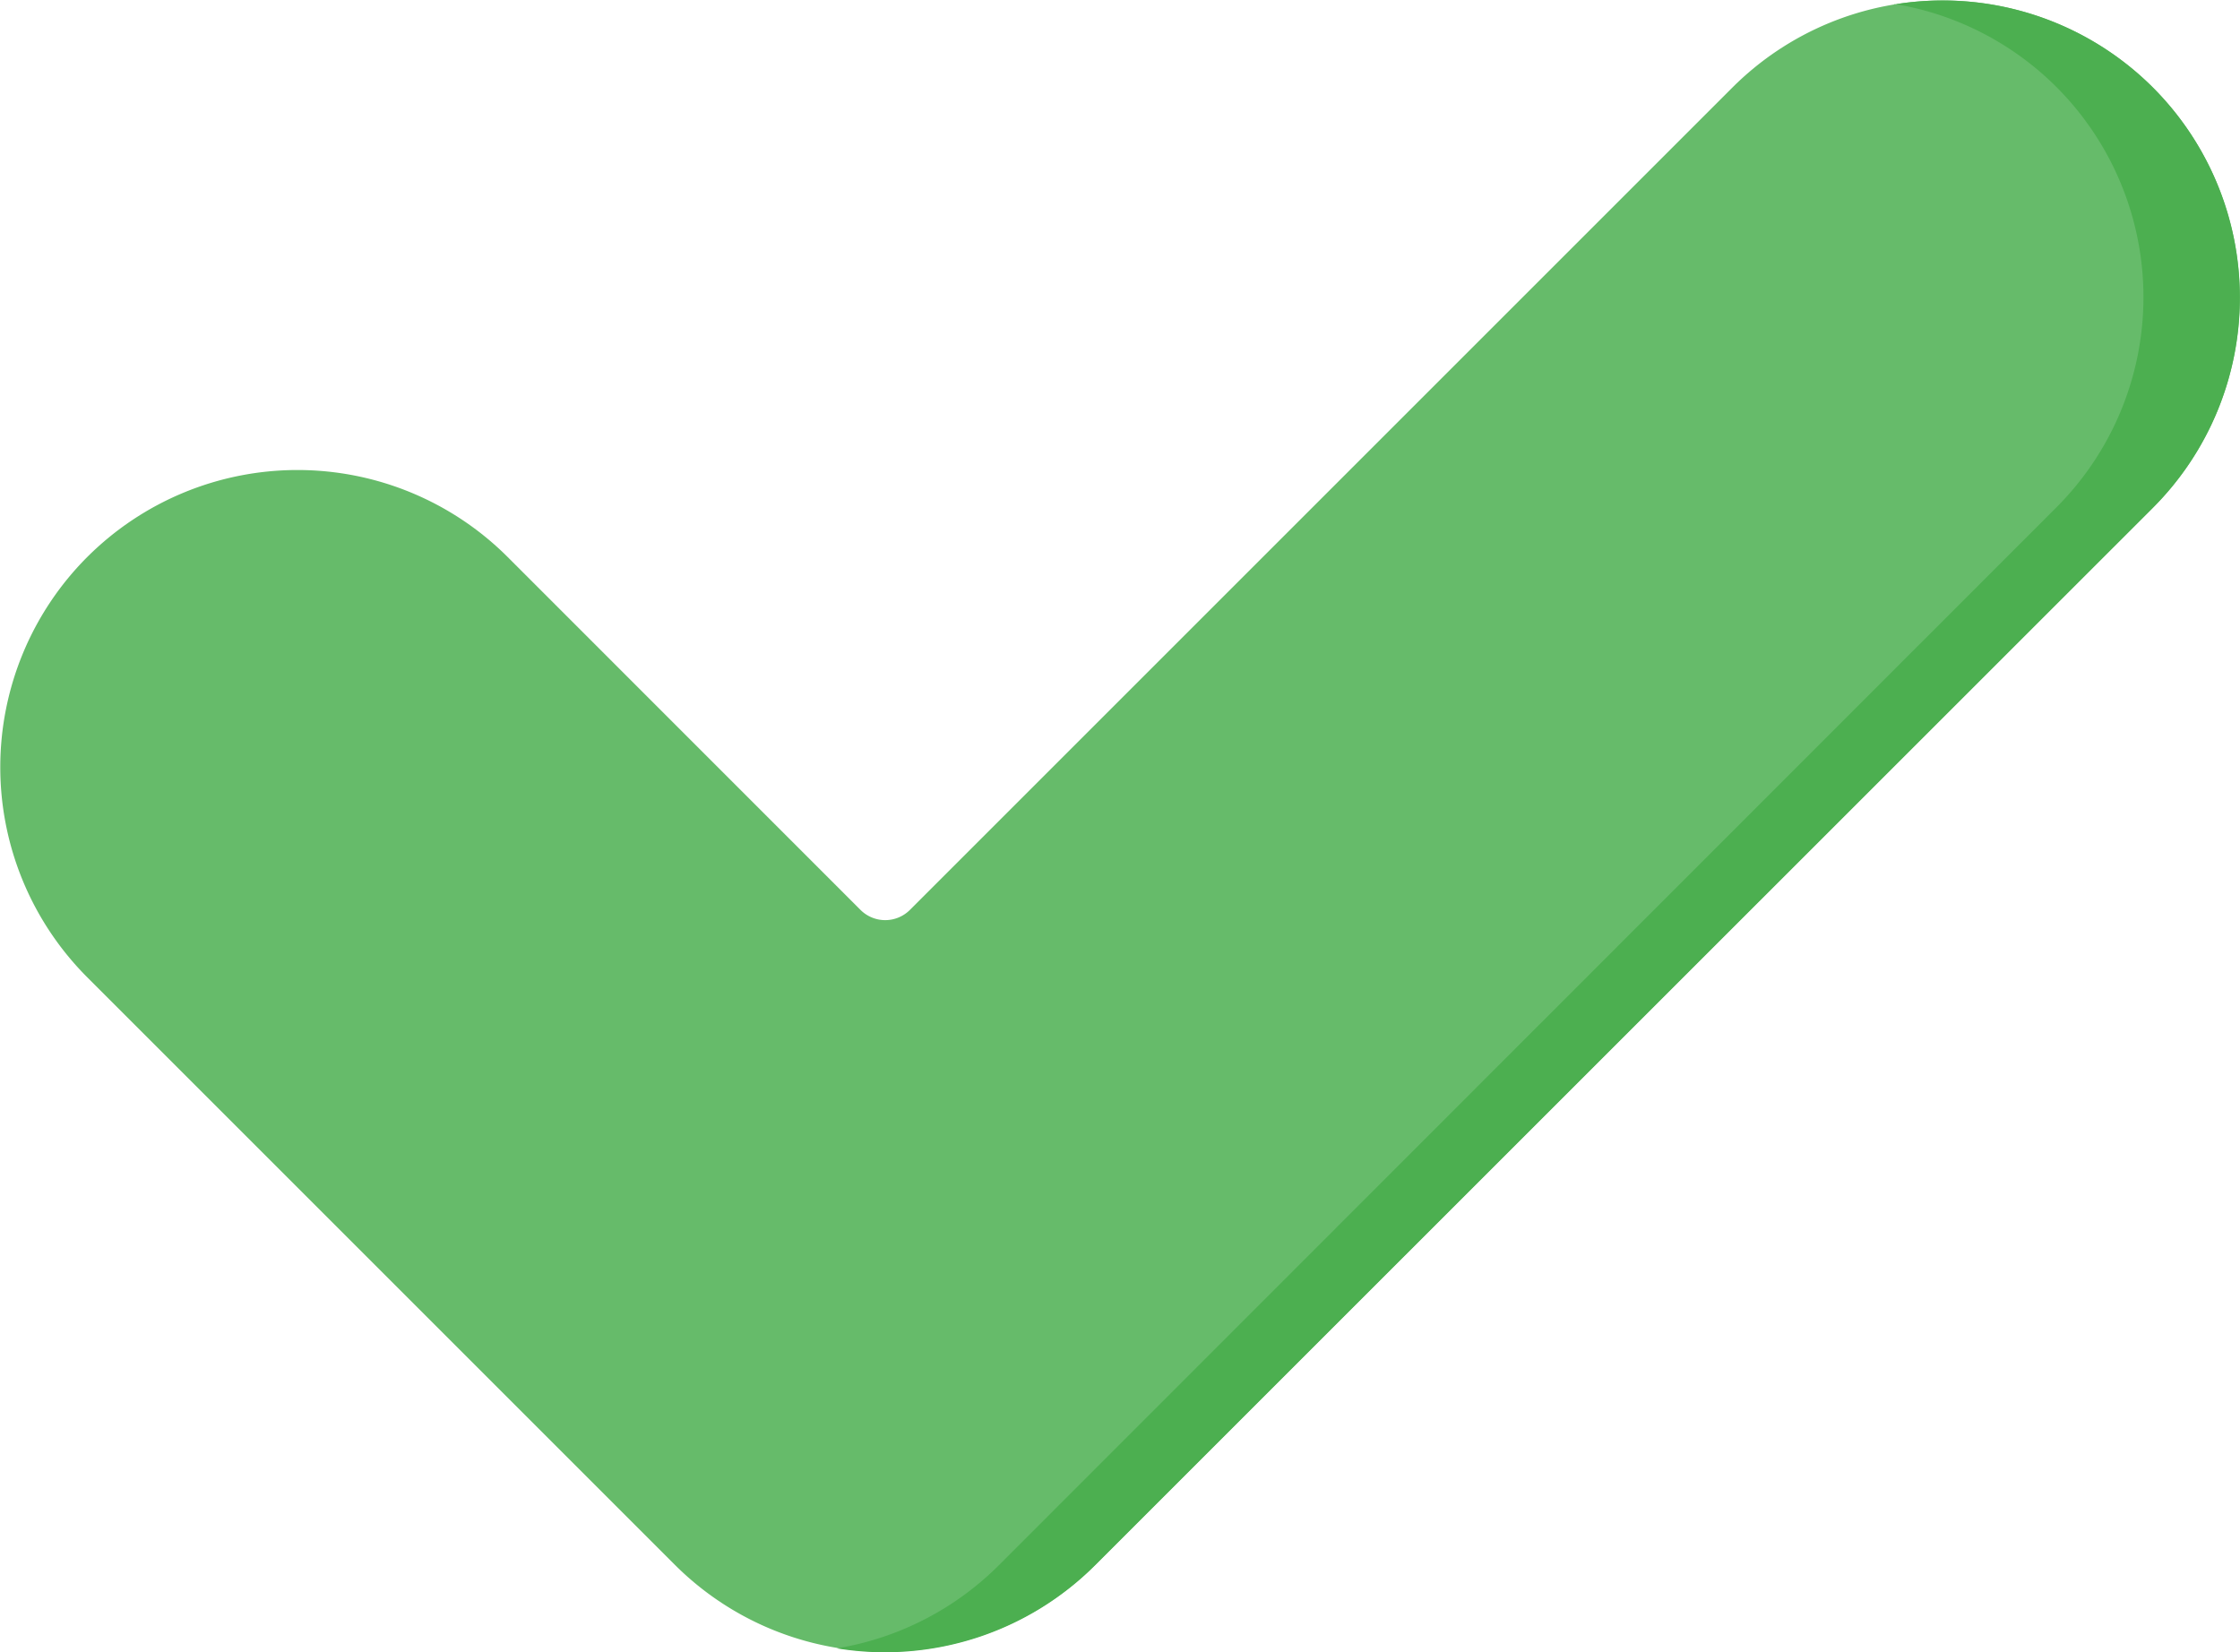 <svg xmlns="http://www.w3.org/2000/svg" width="25.058" height="18.486" viewBox="0 0 25.058 18.486">
    <g data-name="check-mark (4)">
        <path data-name="Path 344107" d="M5.68 73.378a3.327 3.327 0 0 0-4.705 0 3.327 3.327 0 0 0 0 4.7l6.573 6.573a3.327 3.327 0 0 0 4.705 0l11.831-11.826a3.327 3.327 0 0 0 0-4.7 3.327 3.327 0 0 0-4.705 0l-9.2 9.2a.391.391 0 0 1-.553 0z" transform="translate(0 -67.145)" style="fill-rule:evenodd;fill:#66bb6a"/>
        <path data-name="Path 344108" d="M203.107 67.189a3.327 3.327 0 0 1 1.814.931 3.327 3.327 0 0 1 0 4.7L193.09 84.656a3.327 3.327 0 0 1-1.814.931 3.327 3.327 0 0 0 2.891-.931L206 72.825a3.327 3.327 0 0 0 0-4.7 3.327 3.327 0 0 0-2.891-.931z" transform="translate(-181.915 -67.145)" style="fill:#4caf50;fill-rule:evenodd"/>
    </g>
</svg>
